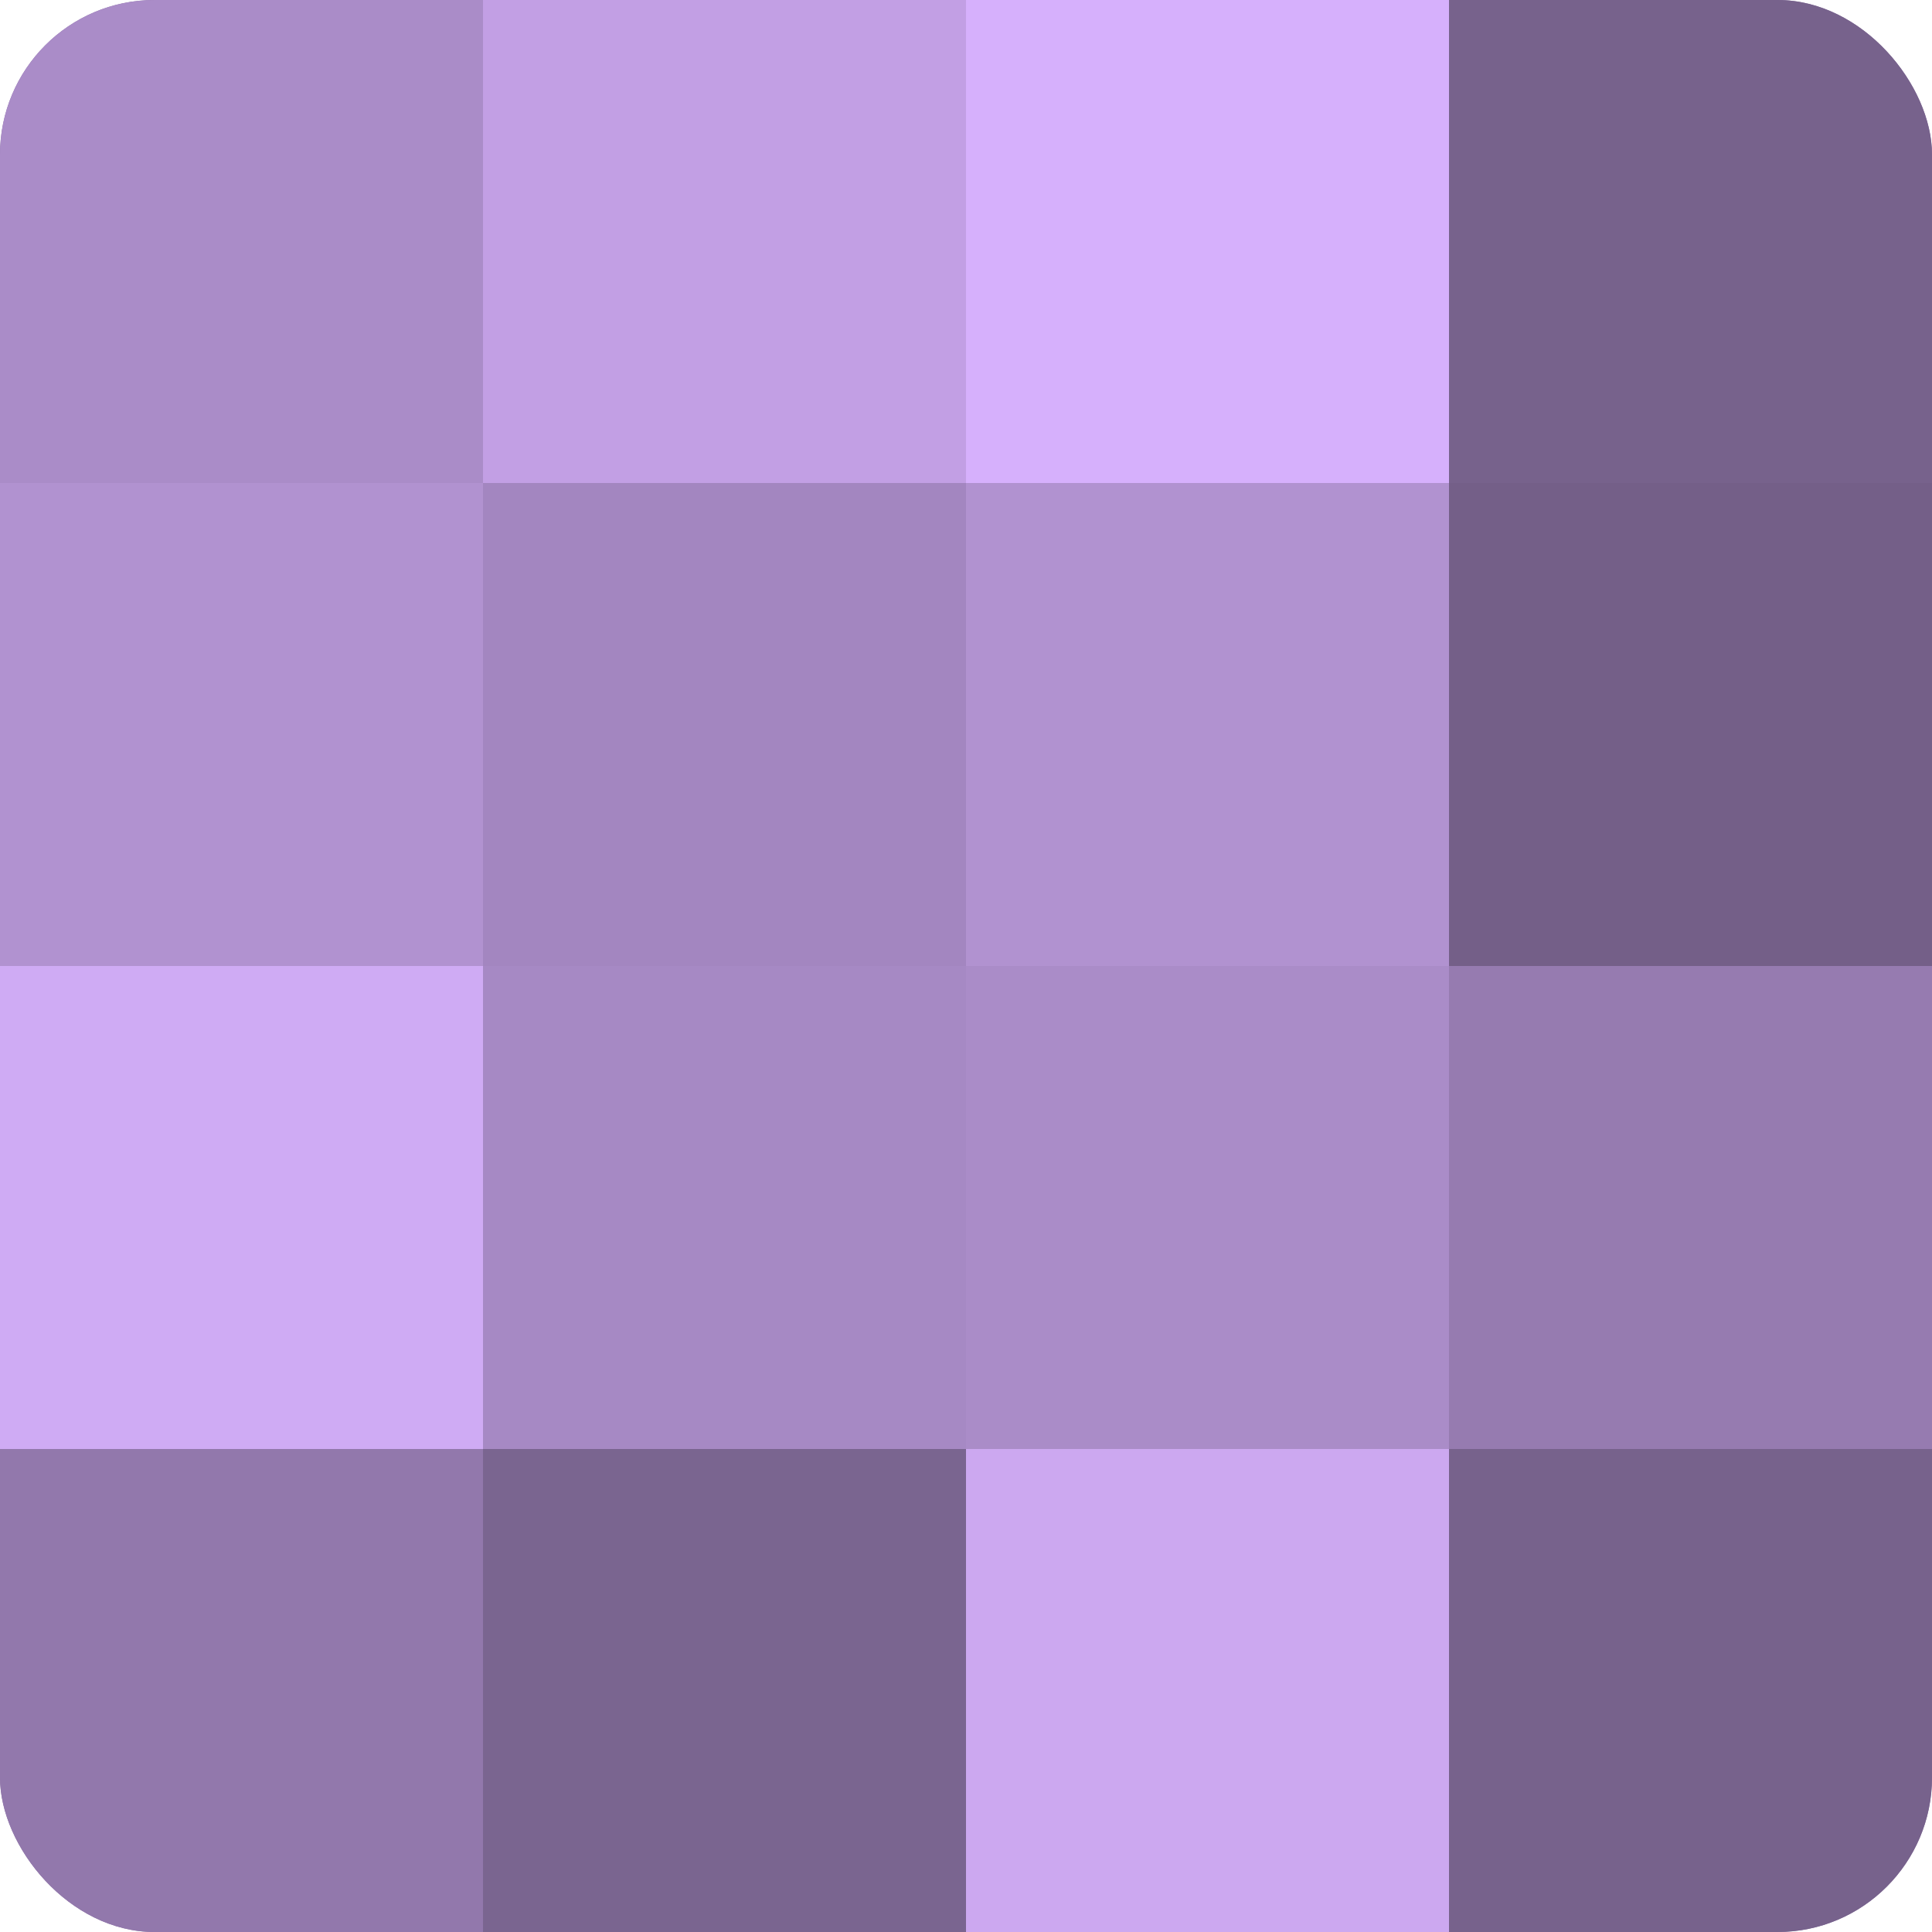 <?xml version="1.0" encoding="UTF-8"?>
<svg xmlns="http://www.w3.org/2000/svg" width="80" height="80" viewBox="0 0 100 100" preserveAspectRatio="xMidYMid meet"><defs><clipPath id="c" width="100" height="100"><rect width="100" height="100" rx="8" ry="8"/></clipPath></defs><g clip-path="url(#c)"><rect width="100" height="100" fill="#8870a0"/><rect width="25" height="25" fill="#aa8cc8"/><rect y="25" width="25" height="25" fill="#b192d0"/><rect y="50" width="25" height="25" fill="#cfabf4"/><rect y="75" width="25" height="25" fill="#9278ac"/><rect x="25" width="25" height="25" fill="#c29fe4"/><rect x="25" y="25" width="25" height="25" fill="#a386c0"/><rect x="25" y="50" width="25" height="25" fill="#a689c4"/><rect x="25" y="75" width="25" height="25" fill="#7a6590"/><rect x="50" width="25" height="25" fill="#d6b0fc"/><rect x="50" y="25" width="25" height="25" fill="#b192d0"/><rect x="50" y="50" width="25" height="25" fill="#aa8cc8"/><rect x="50" y="75" width="25" height="25" fill="#cca8f0"/><rect x="75" width="25" height="25" fill="#77628c"/><rect x="75" y="25" width="25" height="25" fill="#745f88"/><rect x="75" y="50" width="25" height="25" fill="#967bb0"/><rect x="75" y="75" width="25" height="25" fill="#77628c"/></g></svg>
